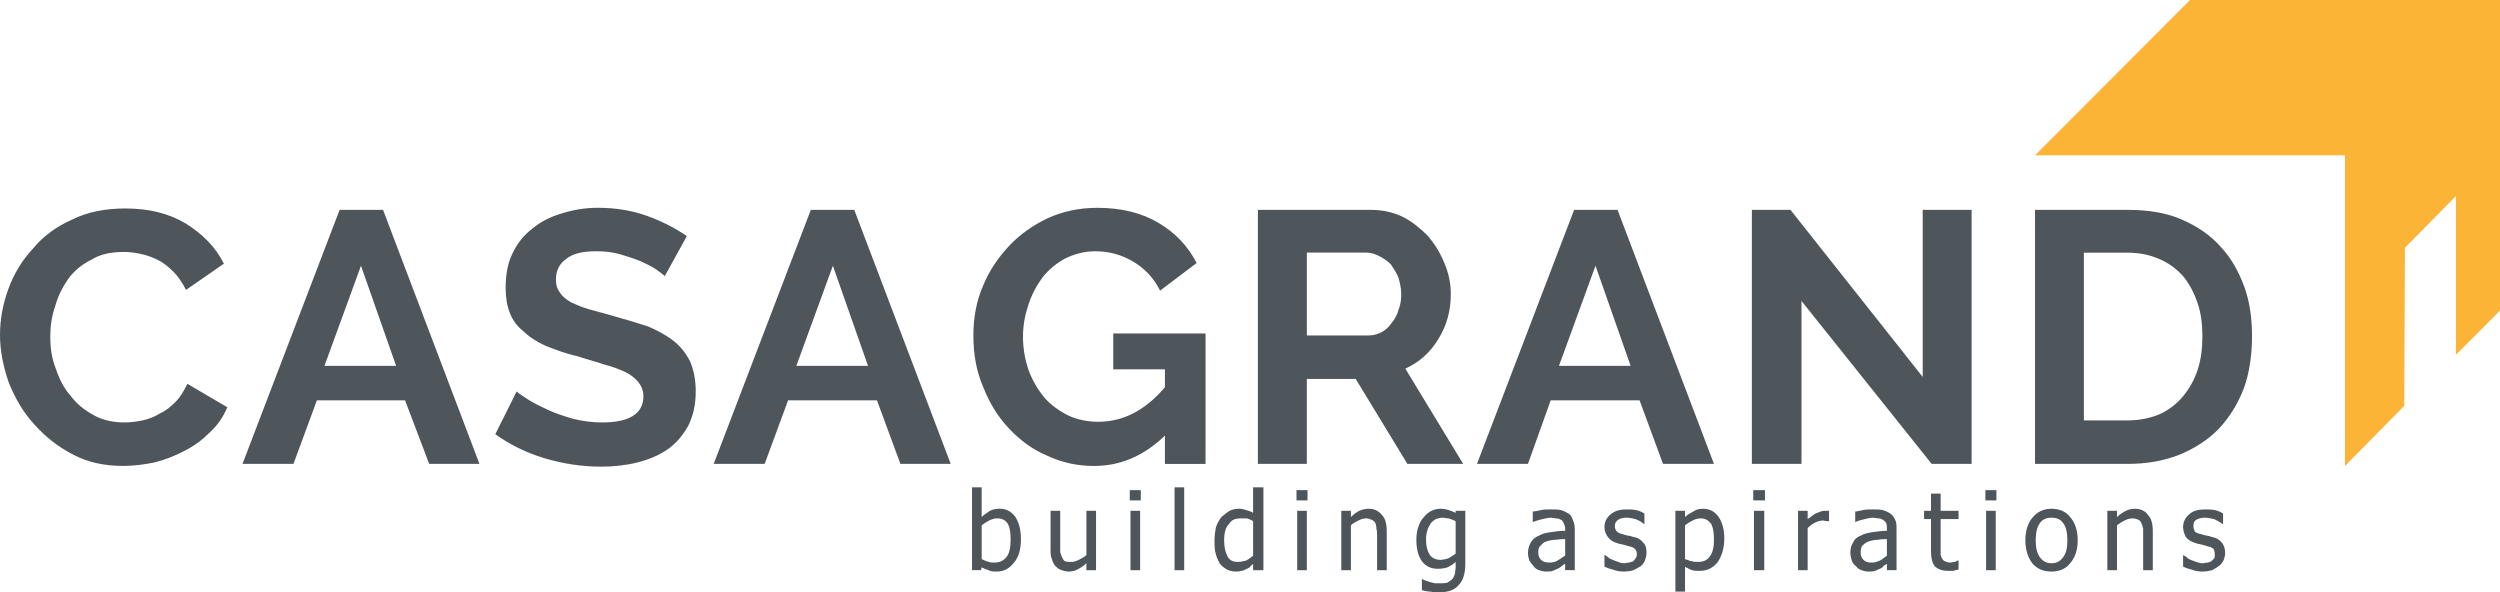 <?xml version="1.0" encoding="utf-8"?>
<!-- Generator: Adobe Illustrator 16.0.3, SVG Export Plug-In . SVG Version: 6.00 Build 0)  -->
<!DOCTYPE svg PUBLIC "-//W3C//DTD SVG 1.1 Tiny//EN" "http://www.w3.org/Graphics/SVG/1.1/DTD/svg11-tiny.dtd">
<svg version="1.1" baseProfile="tiny" id="Layer_1" xmlns="http://www.w3.org/2000/svg" xmlns:xlink="http://www.w3.org/1999/xlink"
	 x="0px" y="0px" width="140px" height="33.167px" viewBox="0 0 140 33.167" xml:space="preserve">
<g>
	<path fill="#4E565C" d="M87.303,20.487L87.303,20.487l2.045-5.605l1.967,5.605H87.303z M88.151,11.751L88.151,11.751l-5.44,14.226
		h2.855l1.273-3.557h4.977l1.312,3.557h2.854l-5.4-14.226H88.151z M78.313,17.356L78.313,17.356c-0.076,0.31-0.23,0.542-0.385,0.734
		c-0.154,0.233-0.348,0.387-0.54,0.503c-0.231,0.116-0.462,0.192-0.732,0.192h-3.472v-4.638h3.355c0.23,0,0.463,0.078,0.694,0.193
		c0.231,0.117,0.463,0.27,0.656,0.463c0.153,0.232,0.309,0.464,0.423,0.735c0.079,0.309,0.156,0.579,0.156,0.928
		C78.469,16.777,78.43,17.085,78.313,17.356 M80.551,18.979L80.551,18.979c0.463-0.734,0.695-1.584,0.695-2.512
		c0-0.58-0.116-1.16-0.348-1.701c-0.231-0.58-0.539-1.082-0.926-1.546c-0.425-0.425-0.887-0.812-1.428-1.083
		c-0.578-0.27-1.157-0.386-1.813-0.386h-6.289v14.226h2.74v-4.756h2.738l2.893,4.756h3.125l-3.24-5.335
		C79.471,20.294,80.089,19.753,80.551,18.979 M107.671,21.106L107.671,21.106l-7.405-9.355h-2.161v14.226h2.778v-9.124l7.29,9.124
		h2.237V11.751h-2.739V21.106z M123.064,20.72L123.064,20.72c-0.193,0.58-0.463,1.043-0.811,1.469s-0.809,0.773-1.311,1.005
		c-0.541,0.231-1.158,0.349-1.814,0.349h-2.43v-9.394h2.43c0.656,0,1.234,0.116,1.775,0.348c0.541,0.232,0.964,0.542,1.35,0.967
		c0.348,0.426,0.617,0.929,0.811,1.508c0.192,0.541,0.27,1.199,0.27,1.855C123.334,19.521,123.257,20.14,123.064,20.72
		 M125.688,16.081L125.688,16.081c-0.309-0.851-0.732-1.623-1.313-2.242c-0.578-0.658-1.311-1.16-2.197-1.546
		c-0.889-0.387-1.891-0.541-3.049-0.541h-5.168v14.226h5.168c1.043,0,2.006-0.156,2.894-0.504c0.849-0.348,1.582-0.811,2.2-1.43
		c0.617-0.657,1.079-1.392,1.426-2.281c0.31-0.85,0.464-1.855,0.464-2.938C126.112,17.859,125.996,16.932,125.688,16.081
		 M9.837,22.497L9.837,22.497C9.567,22.769,9.297,23,8.95,23.155c-0.309,0.193-0.617,0.309-0.965,0.387
		c-0.347,0.076-0.695,0.115-1.003,0.115c-0.617,0-1.196-0.115-1.697-0.386C4.783,23,4.321,22.652,3.974,22.188
		c-0.387-0.426-0.657-0.967-0.849-1.546c-0.232-0.581-0.309-1.16-0.309-1.817c0-0.542,0.077-1.121,0.27-1.662
		c0.154-0.58,0.424-1.083,0.733-1.547c0.347-0.463,0.772-0.812,1.312-1.082c0.502-0.309,1.119-0.425,1.813-0.425
		c0.309,0,0.618,0.038,0.965,0.116s0.655,0.192,0.964,0.348c0.309,0.155,0.579,0.387,0.849,0.657s0.501,0.618,0.694,1.005
		l2.122-1.469c-0.462-0.928-1.196-1.662-2.122-2.242c-0.964-0.58-2.083-0.85-3.395-0.85c-1.118,0-2.121,0.193-2.97,0.618
		c-0.887,0.386-1.62,0.928-2.199,1.623c-0.617,0.658-1.081,1.431-1.389,2.281S0,17.898,0,18.748c0,0.928,0.192,1.817,0.501,2.706
		c0.348,0.851,0.811,1.662,1.428,2.32c0.617,0.693,1.35,1.275,2.199,1.699c0.811,0.426,1.736,0.619,2.778,0.619
		c0.579,0,1.157-0.078,1.736-0.193c0.617-0.154,1.195-0.387,1.697-0.656c0.54-0.271,1.003-0.619,1.427-1.045
		c0.424-0.386,0.733-0.85,0.965-1.391l-2.238-1.314C10.3,21.88,10.107,22.228,9.837,22.497 M18.17,20.487L18.17,20.487l2.045-5.605
		l1.967,5.605H18.17z M19.019,11.751L19.019,11.751l-5.439,14.226h2.855l1.311-3.557h4.938l1.35,3.557h2.816l-5.4-14.226H19.019z
		 M62.342,20.681L62.342,20.681h2.893v1.005c-1.118,1.314-2.353,1.933-3.742,1.933c-0.579,0-1.158-0.115-1.659-0.347
		c-0.54-0.271-0.964-0.581-1.35-1.006c-0.348-0.425-0.657-0.927-0.888-1.546c-0.193-0.58-0.309-1.199-0.309-1.855
		c0-0.657,0.116-1.237,0.309-1.817c0.192-0.579,0.463-1.082,0.81-1.546c0.347-0.425,0.771-0.773,1.273-1.043
		c0.501-0.232,1.042-0.388,1.659-0.388c0.771,0,1.466,0.193,2.122,0.58c0.656,0.387,1.157,0.928,1.504,1.625l2.045-1.546
		c-0.463-0.928-1.196-1.701-2.122-2.242c-0.964-0.58-2.122-0.851-3.434-0.851c-1.003,0-1.928,0.194-2.777,0.581
		c-0.81,0.386-1.543,0.889-2.161,1.545c-0.617,0.657-1.118,1.393-1.465,2.242c-0.386,0.889-0.54,1.817-0.54,2.783
		c0,1.006,0.154,1.972,0.54,2.861c0.347,0.889,0.81,1.662,1.427,2.318c0.617,0.658,1.312,1.199,2.161,1.547
		c0.811,0.387,1.697,0.58,2.623,0.58c1.505,0,2.817-0.58,3.974-1.701v1.586h2.276v-7.307h-5.169V20.681z M44.596,20.487
		L44.596,20.487l2.045-5.605l1.967,5.605H44.596z M45.407,11.751L45.407,11.751l-5.44,14.226h2.854l1.312-3.557h4.977l1.313,3.557
		h2.816l-5.401-14.226H45.407z M37.729,19.097c-0.386-0.311-0.887-0.581-1.428-0.813c-0.578-0.193-1.234-0.386-1.928-0.579
		c-0.501-0.155-1.003-0.271-1.389-0.387c-0.425-0.116-0.733-0.271-1.003-0.386c-0.27-0.155-0.502-0.348-0.617-0.541
		c-0.155-0.194-0.231-0.426-0.231-0.735c0-0.502,0.192-0.889,0.579-1.16c0.386-0.309,0.926-0.425,1.697-0.425
		c0.425,0,0.849,0.04,1.273,0.155c0.386,0.116,0.772,0.232,1.158,0.386c0.347,0.155,0.655,0.31,0.887,0.464
		c0.23,0.155,0.424,0.309,0.501,0.387l1.235-2.242c-0.618-0.425-1.35-0.812-2.199-1.121c-0.848-0.309-1.774-0.464-2.778-0.464
		c-0.732,0-1.388,0.116-2.006,0.309c-0.656,0.193-1.196,0.464-1.659,0.851c-0.463,0.348-0.849,0.812-1.119,1.392
		c-0.271,0.541-0.386,1.198-0.386,1.932c0,0.542,0.077,1.006,0.231,1.392c0.155,0.425,0.425,0.772,0.772,1.043
		c0.309,0.31,0.732,0.58,1.234,0.812c0.501,0.193,1.08,0.426,1.775,0.58c0.578,0.193,1.08,0.309,1.504,0.464
		c0.463,0.116,0.848,0.271,1.196,0.426c0.309,0.154,0.54,0.348,0.733,0.579c0.154,0.193,0.27,0.465,0.27,0.773
		c0,0.967-0.772,1.469-2.315,1.469c-0.54,0-1.08-0.076-1.581-0.193c-0.541-0.154-1.003-0.309-1.428-0.502
		c-0.424-0.193-0.81-0.387-1.118-0.58s-0.54-0.348-0.656-0.464l-1.196,2.397c0.81,0.579,1.736,1.043,2.778,1.352
		c1.041,0.311,2.122,0.465,3.163,0.465c0.694,0,1.388-0.078,2.005-0.232s1.196-0.387,1.698-0.734
		c0.462-0.311,0.848-0.773,1.157-1.314c0.27-0.541,0.424-1.16,0.424-1.933c0-0.657-0.115-1.198-0.309-1.663
		C38.423,19.792,38.115,19.405,37.729,19.097"/>
	<path fill="#4E565C" d="M123.334,32.007L123.334,32.007c-0.23,0-0.424-0.039-0.617-0.116c-0.191-0.038-0.347-0.116-0.463-0.155
		v-0.656c0.078,0.039,0.116,0.077,0.193,0.115c0.039,0.078,0.154,0.116,0.231,0.155c0.116,0.039,0.193,0.077,0.308,0.116
		c0.117,0.038,0.232,0.076,0.348,0.076c0.116,0,0.193-0.038,0.309-0.038c0.077-0.038,0.155-0.038,0.193-0.077
		c0.077-0.077,0.115-0.116,0.154-0.154c0.038-0.039,0.038-0.116,0.038-0.232c0-0.154-0.038-0.232-0.077-0.309
		c-0.076-0.078-0.231-0.116-0.385-0.155c-0.078-0.038-0.155-0.038-0.27-0.077c-0.117-0.039-0.232-0.039-0.311-0.077
		c-0.27-0.077-0.461-0.193-0.578-0.349c-0.076-0.154-0.154-0.348-0.154-0.541c0-0.309,0.116-0.541,0.348-0.734
		c0.193-0.193,0.502-0.271,0.887-0.271c0.154,0,0.348,0,0.54,0.038c0.193,0.039,0.347,0.117,0.464,0.193v0.58h-0.039
		c-0.154-0.115-0.309-0.191-0.463-0.271c-0.192-0.038-0.348-0.077-0.54-0.077c-0.153,0-0.308,0.039-0.464,0.116
		c-0.114,0.077-0.152,0.193-0.152,0.349c0,0.115,0.038,0.231,0.076,0.309c0.076,0.077,0.193,0.117,0.387,0.154
		c0.076,0.039,0.153,0.039,0.27,0.077c0.076,0,0.192,0.039,0.309,0.077c0.231,0.039,0.424,0.155,0.54,0.311
		c0.116,0.115,0.192,0.348,0.192,0.579c0,0.155-0.038,0.271-0.076,0.387c-0.078,0.154-0.156,0.271-0.271,0.348
		s-0.231,0.155-0.385,0.232C123.72,31.968,123.566,32.007,123.334,32.007 M120.557,31.93L120.557,31.93h-0.54v-1.895V29.61
		c-0.039-0.154-0.077-0.271-0.116-0.349c-0.038-0.077-0.076-0.114-0.154-0.154c-0.077-0.039-0.191-0.077-0.346-0.077
		c-0.117,0-0.271,0.038-0.426,0.117c-0.153,0.076-0.27,0.153-0.424,0.27v2.513h-0.541v-3.325h0.541v0.35
		c0.154-0.156,0.348-0.271,0.502-0.35c0.154-0.077,0.309-0.115,0.502-0.115c0.308,0,0.578,0.115,0.731,0.348
		c0.193,0.193,0.271,0.502,0.271,0.928V31.93z M115.773,30.267L115.773,30.267c0-0.425-0.077-0.773-0.232-0.966
		c-0.153-0.232-0.385-0.31-0.655-0.31s-0.501,0.077-0.655,0.31c-0.154,0.192-0.232,0.541-0.232,0.966
		c0,0.387,0.078,0.734,0.232,0.928c0.154,0.232,0.385,0.348,0.655,0.348s0.502-0.115,0.655-0.348
		C115.696,31.001,115.773,30.692,115.773,30.267 M116.352,30.267L116.352,30.267c0,0.541-0.154,0.967-0.424,1.275
		c-0.231,0.311-0.617,0.465-1.042,0.465c-0.462,0-0.81-0.154-1.08-0.465c-0.231-0.309-0.386-0.734-0.386-1.275
		c0-0.579,0.154-1.005,0.425-1.313c0.271-0.311,0.616-0.465,1.041-0.465s0.811,0.154,1.042,0.465
		C116.197,29.262,116.352,29.688,116.352,30.267 M111.799,28.024L111.799,28.024h-0.617v-0.578h0.617V28.024z M111.761,31.93
		L111.761,31.93h-0.54v-3.325h0.54V31.93z M109.061,31.968L109.061,31.968c-0.271,0-0.502-0.077-0.694-0.232
		c-0.154-0.193-0.231-0.463-0.231-0.85v-1.817h-0.387v-0.464h0.387V27.64h0.54v0.965h1.003v0.464h-1.003v1.585v0.387
		c0,0.078,0.038,0.154,0.077,0.232c0.038,0.077,0.078,0.116,0.154,0.154c0.077,0.039,0.193,0.077,0.309,0.077
		c0.076,0,0.154-0.038,0.27-0.038c0.077-0.039,0.117-0.077,0.154-0.077h0.039v0.502c-0.116,0.039-0.193,0.039-0.309,0.077H109.061z
		 M105.666,31.582L105.666,31.582c-0.039,0-0.116,0.077-0.193,0.115c-0.038,0.077-0.115,0.116-0.193,0.155
		c-0.115,0.038-0.192,0.077-0.27,0.115c-0.115,0.039-0.231,0.039-0.386,0.039c-0.153,0-0.271-0.039-0.386-0.077
		c-0.115-0.039-0.232-0.116-0.309-0.232c-0.115-0.077-0.193-0.193-0.231-0.309c-0.038-0.155-0.077-0.271-0.077-0.426
		c0-0.231,0.039-0.425,0.154-0.579c0.077-0.193,0.23-0.311,0.424-0.388c0.193-0.114,0.425-0.154,0.656-0.193
		c0.271-0.038,0.541-0.077,0.811-0.077V29.61c0-0.117,0-0.232-0.039-0.31s-0.115-0.153-0.192-0.193
		c-0.038-0.039-0.155-0.077-0.231-0.077c-0.116,0-0.232-0.039-0.309-0.039c-0.155,0-0.31,0.039-0.463,0.077
		c-0.154,0.039-0.348,0.079-0.502,0.155h-0.038v-0.58c0.114,0,0.231-0.039,0.423-0.078c0.193-0.038,0.387-0.038,0.58-0.038
		c0.192,0,0.385,0,0.54,0.038c0.153,0.039,0.309,0.117,0.425,0.193c0.114,0.078,0.191,0.195,0.27,0.349
		c0.076,0.154,0.076,0.31,0.076,0.541v2.281h-0.539V31.582z M105.666,31.118L105.666,31.118V30.19c-0.116,0-0.309,0-0.502,0.038
		c-0.193,0-0.348,0.038-0.463,0.077c-0.154,0.039-0.27,0.116-0.387,0.232c-0.076,0.077-0.115,0.193-0.115,0.387
		s0.039,0.309,0.154,0.425c0.117,0.116,0.231,0.154,0.463,0.154c0.154,0,0.31-0.038,0.463-0.115
		C105.435,31.311,105.55,31.194,105.666,31.118 M102.426,29.185L102.426,29.185h-0.039h-0.115c-0.039,0-0.116-0.037-0.156-0.037
		c-0.152,0-0.308,0.037-0.461,0.114c-0.155,0.077-0.271,0.155-0.426,0.31v2.358h-0.539v-3.325h0.539v0.464
		c0.232-0.154,0.386-0.31,0.541-0.348c0.154-0.077,0.309-0.116,0.424-0.116h0.154h0.078V29.185z M98.838,28.024L98.838,28.024
		h-0.656v-0.578h0.656V28.024z M98.799,31.93L98.799,31.93h-0.578v-3.325h0.578V31.93z M95.982,30.229L95.982,30.229
		c0-0.387-0.039-0.657-0.154-0.89c-0.153-0.191-0.309-0.309-0.578-0.309c-0.154,0-0.309,0.038-0.463,0.117
		c-0.155,0.076-0.271,0.153-0.426,0.27v1.894c0.155,0.039,0.271,0.116,0.387,0.116c0.077,0.039,0.193,0.039,0.348,0.039
		c0.27,0,0.5-0.077,0.656-0.31C95.906,30.963,95.982,30.653,95.982,30.229 M96.561,30.151L96.561,30.151
		c0,0.58-0.153,1.005-0.385,1.353c-0.27,0.31-0.58,0.464-1.003,0.464c-0.155,0-0.31,0-0.425-0.038
		c-0.116-0.039-0.231-0.116-0.387-0.194v1.393h-0.539v-4.523h0.539v0.35c0.155-0.156,0.31-0.233,0.464-0.311
		c0.154-0.116,0.348-0.154,0.54-0.154c0.387,0,0.656,0.154,0.887,0.465C96.445,29.262,96.561,29.648,96.561,30.151 M90.929,32.007
		L90.929,32.007c-0.231,0-0.425-0.039-0.618-0.116c-0.191-0.038-0.346-0.116-0.462-0.155v-0.656h0.038
		c0.039,0.039,0.078,0.077,0.154,0.115c0.078,0.078,0.155,0.116,0.27,0.155c0.078,0.039,0.193,0.077,0.309,0.116
		c0.078,0.038,0.193,0.076,0.348,0.076c0.078,0,0.154-0.038,0.271-0.038c0.077-0.038,0.154-0.038,0.231-0.077
		c0.039-0.077,0.115-0.116,0.115-0.154c0.039-0.039,0.078-0.116,0.078-0.232c0-0.154-0.039-0.232-0.116-0.309
		c-0.077-0.078-0.192-0.116-0.386-0.155c-0.077-0.038-0.154-0.038-0.271-0.077c-0.114-0.039-0.231-0.039-0.308-0.077
		c-0.271-0.077-0.425-0.193-0.541-0.349c-0.115-0.154-0.192-0.348-0.192-0.541c0-0.309,0.116-0.541,0.348-0.734
		s0.501-0.271,0.887-0.271c0.192,0,0.348,0,0.54,0.038c0.193,0.039,0.348,0.117,0.463,0.193v0.58h-0.038
		c-0.116-0.115-0.271-0.191-0.464-0.271c-0.153-0.038-0.347-0.077-0.501-0.077c-0.193,0-0.347,0.039-0.464,0.116
		c-0.115,0.077-0.191,0.193-0.191,0.349c0,0.115,0.039,0.231,0.115,0.309s0.193,0.117,0.347,0.154
		c0.077,0.039,0.155,0.039,0.271,0.077c0.115,0,0.193,0.039,0.309,0.077c0.271,0.039,0.424,0.155,0.541,0.311
		c0.154,0.115,0.191,0.348,0.191,0.579c0,0.155-0.037,0.271-0.076,0.387c-0.039,0.154-0.154,0.271-0.232,0.348
		c-0.115,0.077-0.27,0.155-0.424,0.232C91.354,31.968,91.16,32.007,90.929,32.007 M87.649,31.582L87.649,31.582
		c-0.077,0-0.116,0.077-0.192,0.115c-0.078,0.077-0.154,0.116-0.232,0.155c-0.077,0.038-0.191,0.077-0.27,0.115
		c-0.078,0.039-0.23,0.039-0.386,0.039c-0.115,0-0.271-0.039-0.386-0.077c-0.115-0.039-0.231-0.116-0.309-0.232
		c-0.077-0.077-0.154-0.193-0.232-0.309c-0.038-0.155-0.076-0.271-0.076-0.426c0-0.231,0.076-0.425,0.154-0.579
		c0.115-0.193,0.27-0.311,0.463-0.388c0.193-0.114,0.386-0.154,0.656-0.193c0.23-0.038,0.502-0.077,0.81-0.077V29.61
		c0-0.117-0.039-0.232-0.077-0.31c-0.039-0.077-0.077-0.153-0.154-0.193c-0.076-0.039-0.154-0.077-0.271-0.077
		c-0.114,0-0.192-0.039-0.308-0.039s-0.271,0.039-0.463,0.077c-0.154,0.039-0.309,0.079-0.502,0.155h-0.039v-0.58
		c0.116,0,0.271-0.039,0.463-0.078c0.155-0.038,0.348-0.038,0.541-0.038c0.23,0,0.424,0,0.578,0.038
		c0.154,0.039,0.271,0.117,0.424,0.193c0.117,0.078,0.193,0.195,0.232,0.349c0.076,0.154,0.115,0.31,0.115,0.541v2.281h-0.54V31.582
		z M87.649,31.118L87.649,31.118V30.19c-0.154,0-0.308,0-0.502,0.038c-0.192,0-0.385,0.038-0.501,0.077
		c-0.154,0.039-0.27,0.116-0.348,0.232c-0.115,0.077-0.154,0.193-0.154,0.387s0.039,0.309,0.154,0.425
		c0.116,0.116,0.271,0.154,0.464,0.154c0.192,0,0.347-0.038,0.462-0.115C87.379,31.311,87.495,31.194,87.649,31.118 M79.664,32.432
		L79.664,32.432c0.038,0.039,0.077,0.039,0.154,0.077c0.077,0.039,0.154,0.039,0.23,0.078c0.117,0.039,0.193,0.039,0.309,0.077
		h0.271c0.155,0,0.309,0,0.425-0.038c0.115-0.078,0.193-0.117,0.27-0.194c0.078-0.077,0.116-0.193,0.155-0.309
		c0-0.078,0.038-0.232,0.038-0.349v-0.309c-0.154,0.154-0.309,0.231-0.463,0.309c-0.116,0.039-0.309,0.078-0.539,0.078
		c-0.348,0-0.656-0.117-0.889-0.426c-0.193-0.271-0.309-0.657-0.309-1.198c0-0.271,0.039-0.541,0.115-0.735
		c0.078-0.231,0.155-0.386,0.31-0.539c0.116-0.156,0.271-0.271,0.425-0.35c0.154-0.077,0.348-0.115,0.5-0.115
		c0.193,0,0.348,0.038,0.464,0.076c0.116,0.039,0.231,0.078,0.386,0.155v-0.116h0.541v2.938c0,0.581-0.117,0.967-0.387,1.237
		c-0.231,0.271-0.578,0.388-1.08,0.388c-0.154,0-0.348,0-0.502-0.039c-0.154,0-0.309-0.039-0.463-0.077v-0.619H79.664z
		 M81.516,31.001L81.516,31.001v-1.816c-0.154-0.077-0.27-0.116-0.386-0.154c-0.116,0-0.231-0.039-0.347-0.039
		c-0.27,0-0.502,0.116-0.656,0.31c-0.154,0.231-0.27,0.502-0.27,0.928c0,0.348,0.076,0.618,0.191,0.812
		c0.117,0.193,0.348,0.31,0.617,0.31c0.117,0,0.271-0.039,0.426-0.077C81.246,31.194,81.361,31.118,81.516,31.001 M77.658,31.93
		L77.658,31.93h-0.541v-1.895c0-0.153,0-0.31-0.037-0.425c0-0.154-0.039-0.271-0.078-0.349s-0.115-0.114-0.193-0.154
		c-0.076-0.039-0.193-0.077-0.308-0.077c-0.155,0-0.271,0.038-0.425,0.117c-0.154,0.076-0.309,0.153-0.425,0.27v2.513h-0.54v-3.325
		h0.54v0.35c0.155-0.156,0.309-0.271,0.464-0.35c0.192-0.077,0.347-0.115,0.539-0.115c0.309,0,0.54,0.115,0.733,0.348
		c0.192,0.193,0.271,0.502,0.271,0.928V31.93z M73.221,28.024L73.221,28.024h-0.617v-0.578h0.617V28.024z M73.182,31.93
		L73.182,31.93h-0.539v-3.325h0.539V31.93z M70.174,31.118L70.174,31.118v-1.934c-0.116-0.077-0.232-0.116-0.348-0.154h-0.347
		c-0.309,0-0.501,0.077-0.656,0.309c-0.192,0.193-0.271,0.503-0.271,0.928c0,0.387,0.078,0.696,0.193,0.89
		c0.116,0.232,0.309,0.31,0.579,0.31c0.154,0,0.309-0.039,0.462-0.077C69.904,31.311,70.058,31.233,70.174,31.118 M70.751,31.93
		L70.751,31.93h-0.578v-0.348c-0.078,0.077-0.154,0.115-0.193,0.192c-0.077,0.039-0.155,0.078-0.232,0.116
		c-0.077,0.039-0.154,0.077-0.231,0.077c-0.116,0.039-0.192,0.039-0.309,0.039c-0.193,0-0.347-0.039-0.501-0.116
		c-0.155-0.077-0.271-0.193-0.386-0.309c-0.078-0.155-0.193-0.349-0.231-0.542c-0.077-0.232-0.077-0.464-0.077-0.773
		c0-0.271,0.038-0.541,0.077-0.734c0.077-0.231,0.193-0.425,0.308-0.578c0.154-0.117,0.27-0.233,0.463-0.35
		c0.154-0.077,0.347-0.115,0.502-0.115c0.193,0,0.308,0.038,0.424,0.076c0.154,0.039,0.271,0.078,0.386,0.155V27.29h0.578V31.93z
		 M66.315,31.93L66.315,31.93h-0.54v-4.64h0.54V31.93z M63.885,28.024L63.885,28.024h-0.618v-0.578h0.618V28.024z M63.847,31.93
		L63.847,31.93h-0.54v-3.325h0.54V31.93z M61.377,31.93L61.377,31.93h-0.54v-0.388c-0.155,0.155-0.347,0.271-0.502,0.349
		c-0.115,0.077-0.309,0.116-0.502,0.116c-0.115,0-0.269-0.039-0.385-0.077c-0.116-0.039-0.232-0.116-0.347-0.232
		c-0.077-0.077-0.154-0.231-0.193-0.387c-0.077-0.154-0.077-0.348-0.077-0.541v-2.165h0.541v1.895v0.426
		c0.038,0.115,0.077,0.231,0.115,0.309c0.039,0.077,0.078,0.155,0.155,0.193c0.077,0.039,0.192,0.039,0.347,0.039
		c0.154,0,0.27-0.039,0.424-0.116c0.155-0.077,0.309-0.155,0.425-0.271v-2.475h0.54V31.93z M57.173,30.19L57.173,30.19
		c0,0.541-0.116,1.004-0.386,1.313c-0.27,0.349-0.579,0.503-0.965,0.503c-0.192,0-0.348,0-0.463-0.077
		c-0.115-0.039-0.231-0.077-0.386-0.155l-0.038,0.155h-0.502v-4.64h0.54v1.664c0.154-0.156,0.309-0.233,0.463-0.35
		c0.155-0.077,0.347-0.115,0.54-0.115c0.386,0,0.656,0.154,0.888,0.465C57.057,29.262,57.173,29.648,57.173,30.19 M56.594,30.229
		c0-0.387-0.038-0.696-0.154-0.89c-0.116-0.191-0.308-0.309-0.578-0.309c-0.155,0-0.309,0.038-0.463,0.117
		c-0.154,0.076-0.27,0.153-0.424,0.27v1.894c0.154,0.078,0.271,0.116,0.386,0.155c0.115,0.038,0.232,0.038,0.347,0.038
		c0.27,0,0.502-0.115,0.656-0.31C56.517,31.001,56.594,30.692,56.594,30.229"/>
	<polygon fill="#FCB437" points="140,0 122.641,0 113.96,8.698 131.32,8.698 131.32,8.775 131.32,26.093 134.639,22.729 
		134.677,13.878 137.531,10.979 137.531,19.869 140,17.396 	"/>
</g>
</svg>
